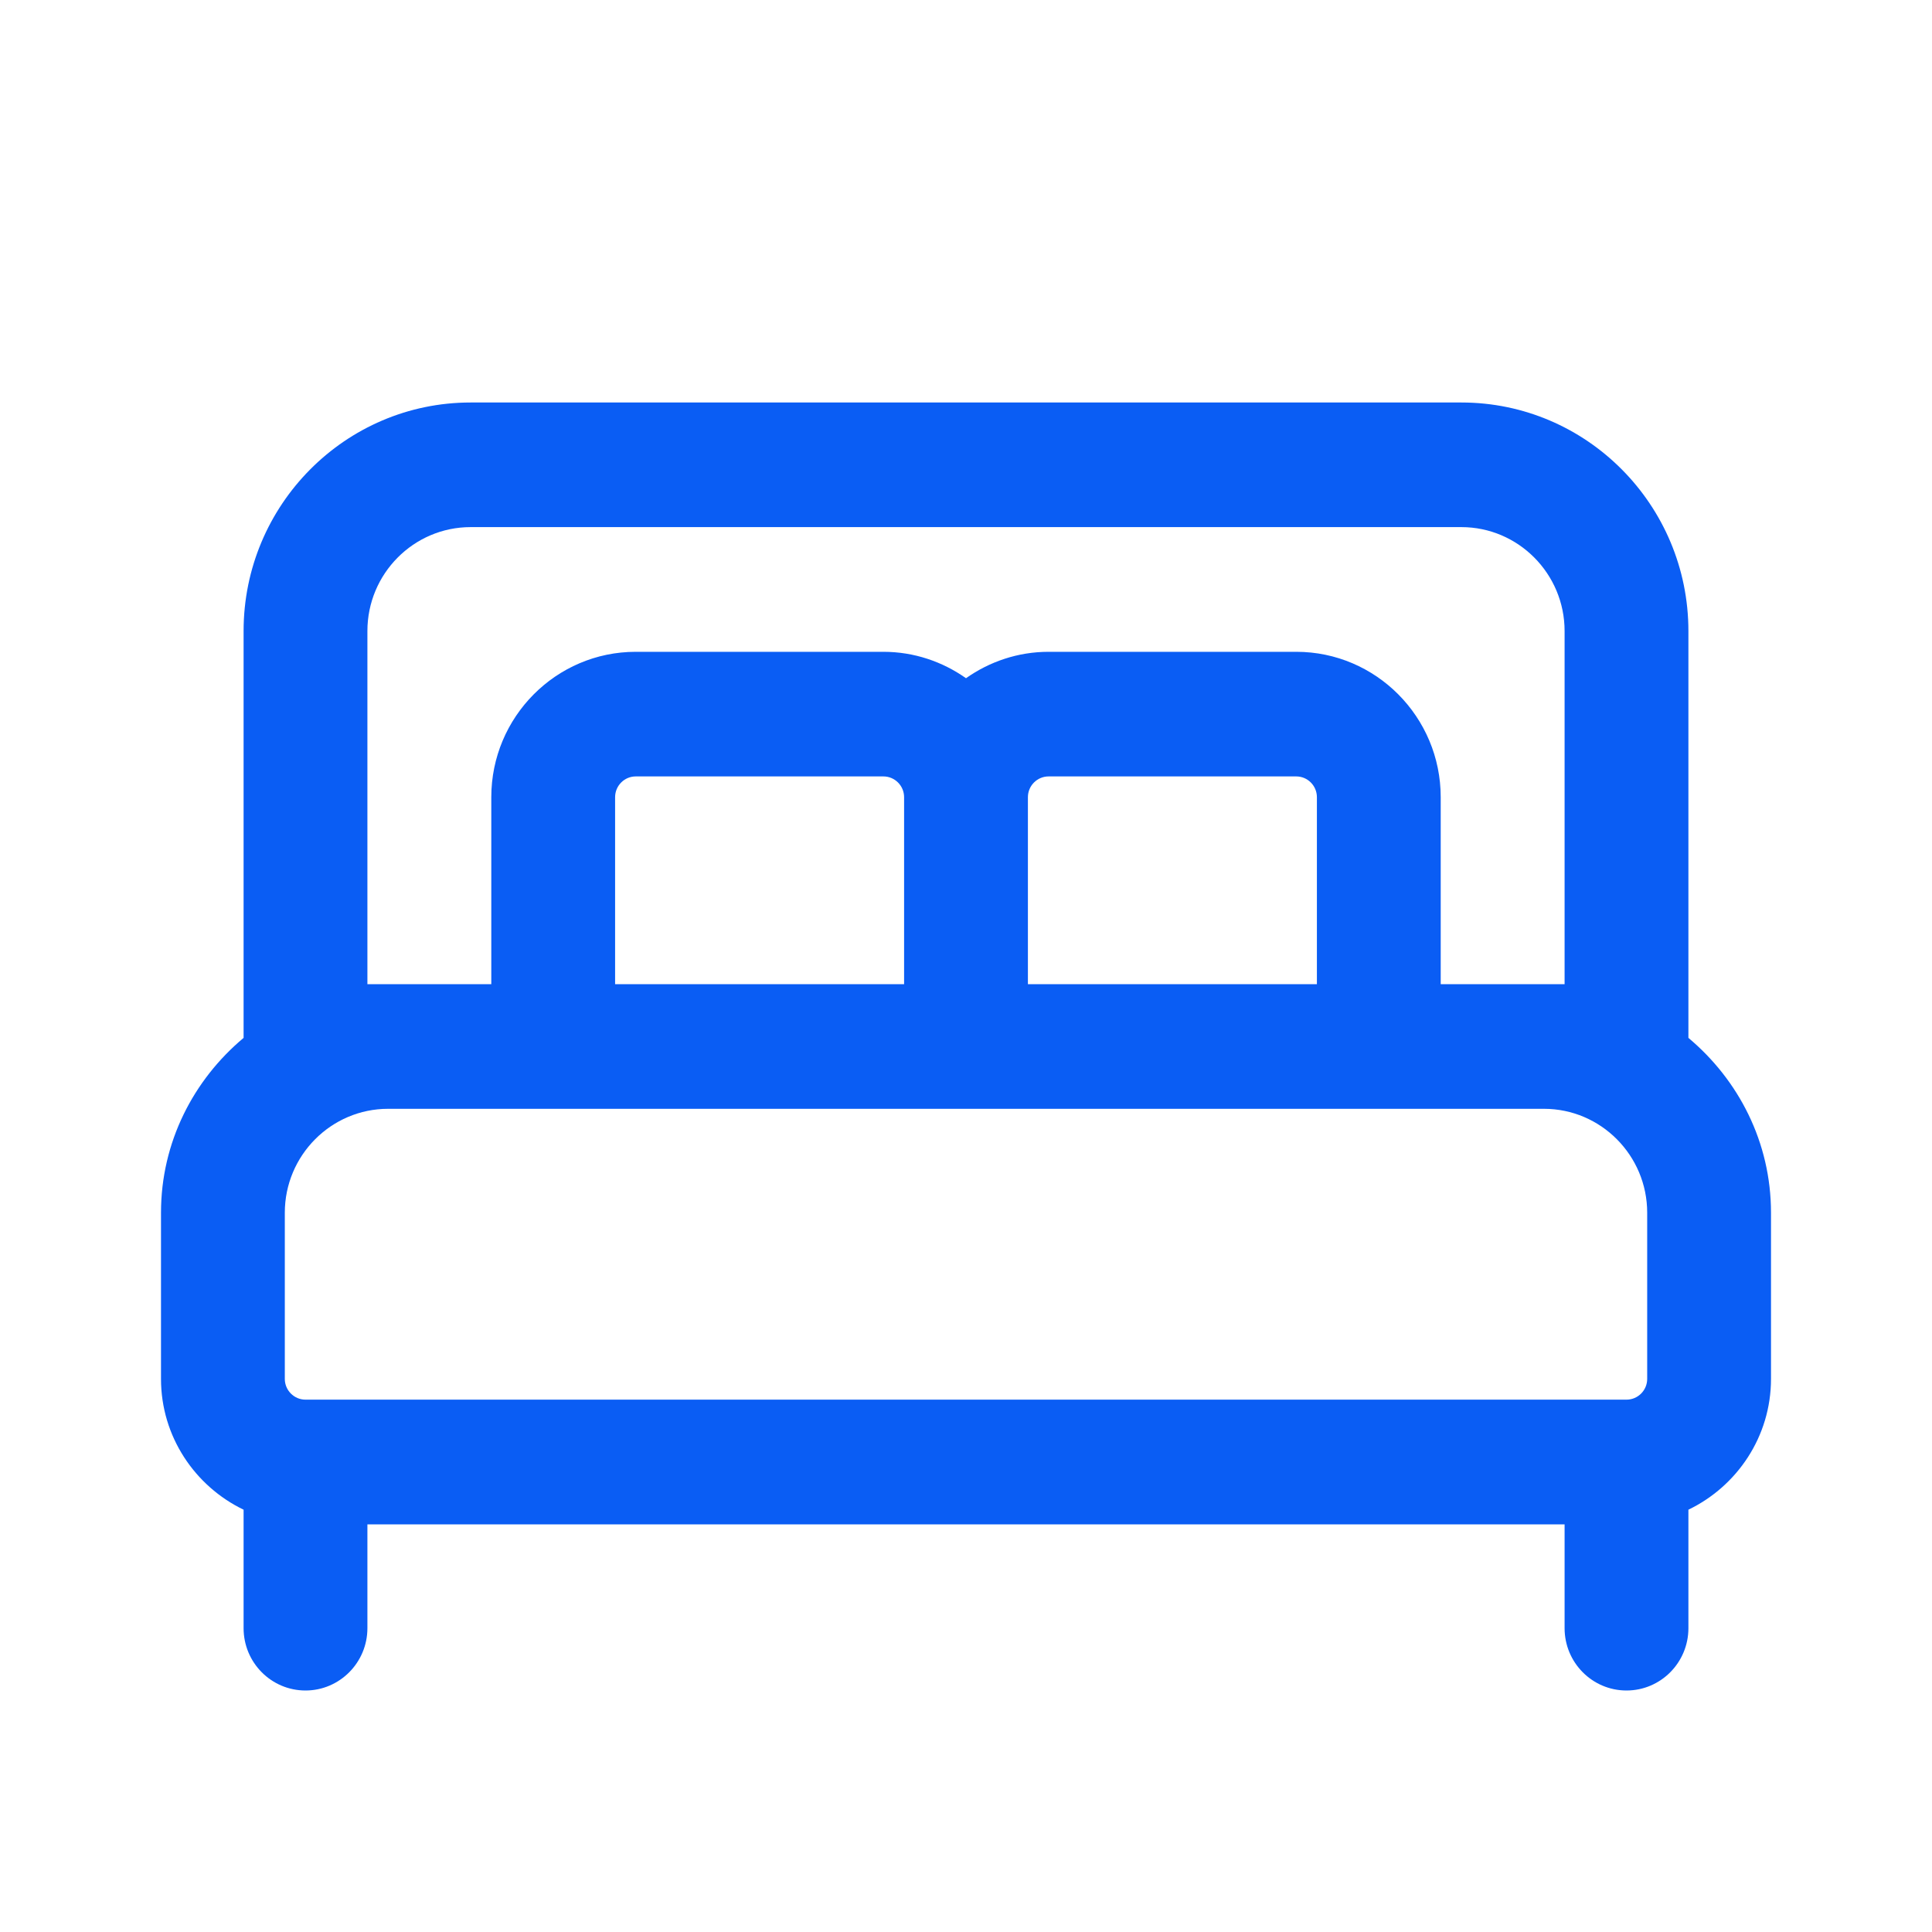 <svg width="24" height="24" viewBox="0 0 24 24" fill="none" xmlns="http://www.w3.org/2000/svg">
  <path d="M20.974 12.893V7.839C20.974 6.273 19.71 5 18.154 5H5.846C4.29 5 3.026 6.273 3.026 7.839V12.893C2.404 13.414 2 14.188 2 15.065V17.129C2 17.846 2.422 18.463 3.026 18.754V20.226C3.026 20.653 3.37 21 3.795 21C4.219 21 4.564 20.653 4.564 20.226V18.936H19.436V20.226C19.436 20.653 19.78 21 20.205 21C20.63 21 20.974 20.653 20.974 20.226V18.754C21.578 18.463 22 17.846 22 17.129V15.065C22 14.188 21.596 13.414 20.974 12.893ZM3.795 17.387C3.653 17.387 3.538 17.271 3.538 17.129V15.065C3.538 14.353 4.114 13.774 4.821 13.774H19.18C19.886 13.774 20.462 14.353 20.462 15.065V17.129C20.462 17.271 20.347 17.387 20.205 17.387H3.795ZM12.769 9.903C12.769 9.761 12.884 9.645 13.026 9.645H16.103C16.244 9.645 16.359 9.761 16.359 9.903V12.226H12.769V9.903ZM11.231 12.226H7.641V9.903C7.641 9.761 7.756 9.645 7.897 9.645H10.974C11.116 9.645 11.231 9.761 11.231 9.903V12.226ZM4.564 12.226V7.839C4.564 7.127 5.139 6.548 5.846 6.548H18.154C18.86 6.548 19.436 7.127 19.436 7.839V12.226H17.897V9.903C17.897 8.907 17.092 8.097 16.103 8.097H13.026C12.644 8.097 12.291 8.22 12 8.425C11.709 8.22 11.356 8.097 10.974 8.097H7.897C6.908 8.097 6.103 8.907 6.103 9.903V12.226H4.564Z" fill="#0A5DF4"/>
</svg>
